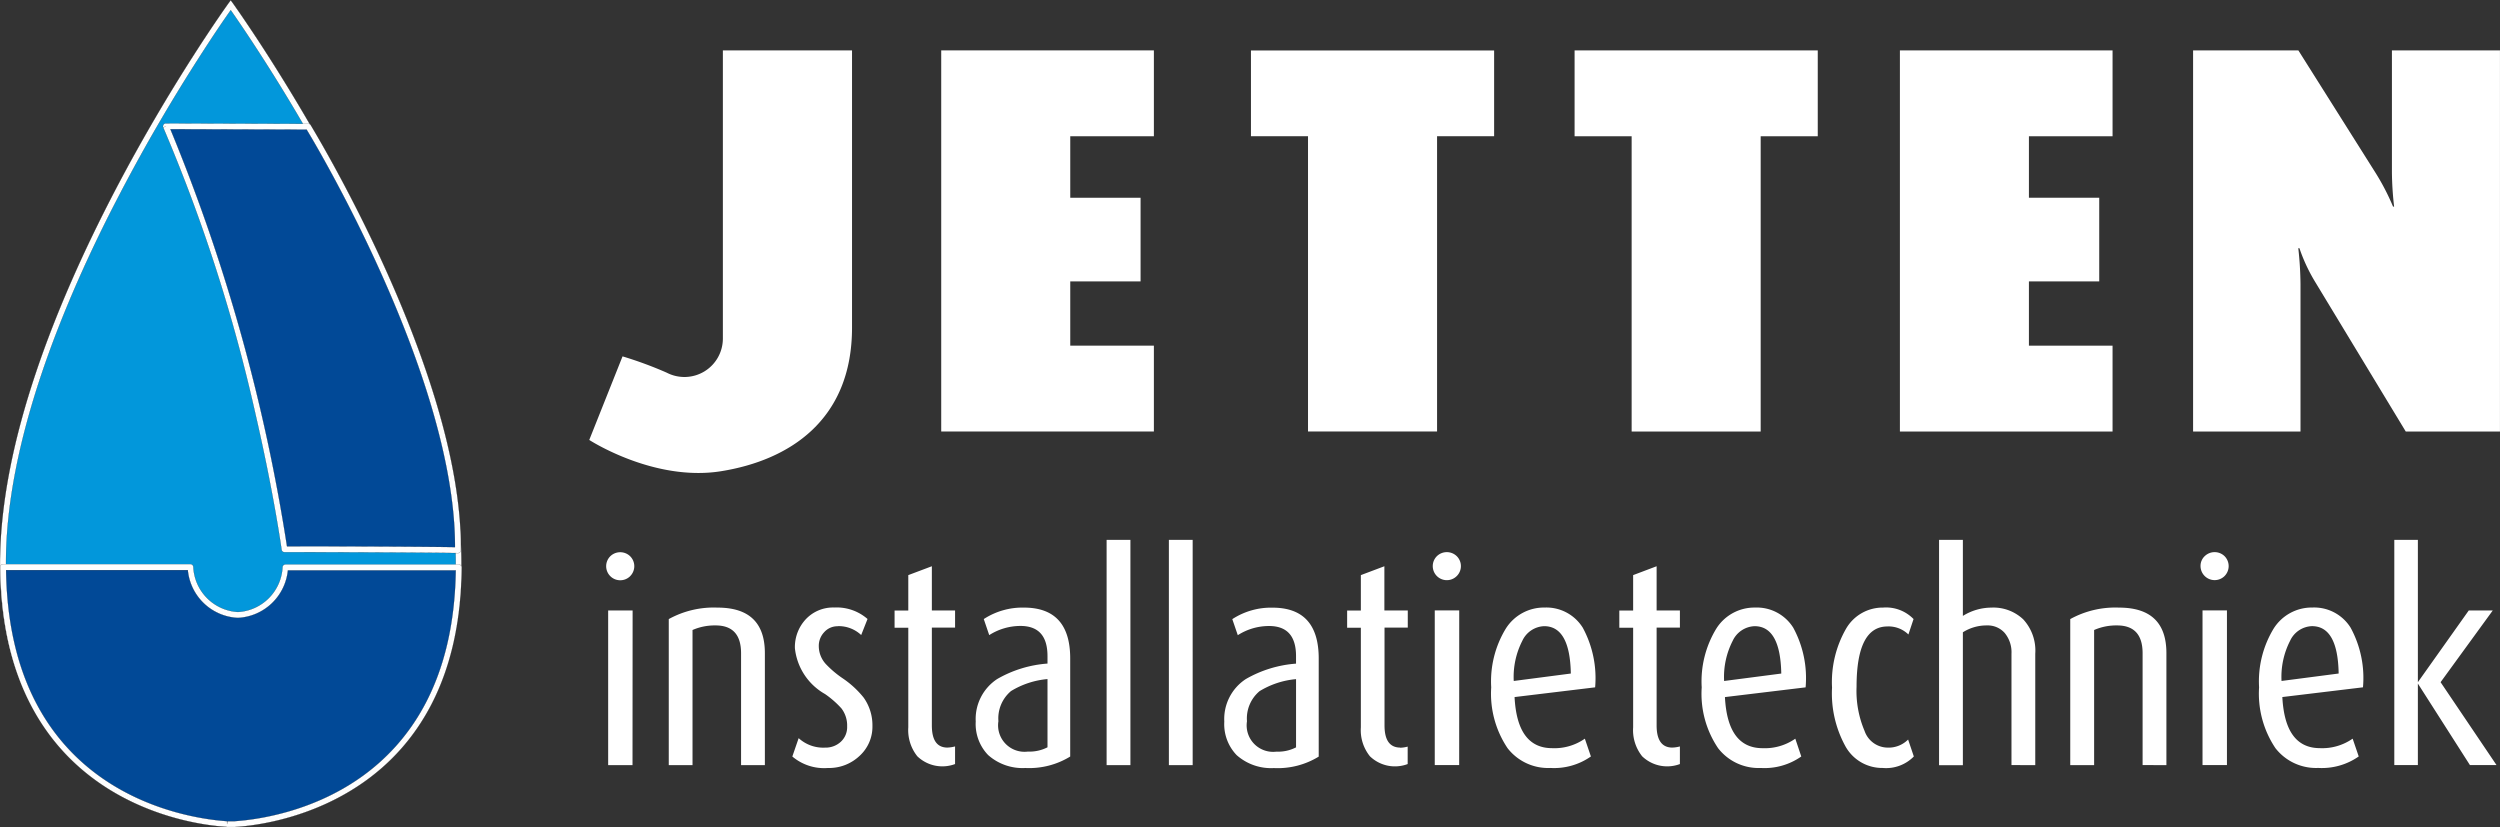 <svg xmlns="http://www.w3.org/2000/svg" width="145.776" height="48.223" viewBox="0 0 145.776 48.223">
  <rect x="0" y="0" width="145.776" height="48.223" fill="#333333" stroke="none"/>
  <g id="Logo_Jetten_Vec_tor_dia" data-name="Logo Jetten Vec tor dia" transform="translate(0.005 0.009)" style="isolation: isolate">
    <path id="Path_1100" data-name="Path 1100" d="M95.757,86.145A.82.82,0,1,1,94.6,84.982a.831.831,0,0,1,1.155,0,.818.818,0,0,1,0,1.163m.139,11.02h-1.42v-9.02H95.9Zm6.33,0V90.638q0-1.623-1.489-1.621a3.223,3.223,0,0,0-1.342.267v7.881H98.008V88.647a5.428,5.428,0,0,1,2.846-.669q2.761,0,2.758,2.659v6.527Zm5.638-8.1a1.033,1.033,0,0,0-.787.342,1.155,1.155,0,0,0-.319.812,1.551,1.551,0,0,0,.4,1.038,5.862,5.862,0,0,0,.986.839,5.526,5.526,0,0,1,1.223,1.12,2.774,2.774,0,0,1,.519,1.654,2.3,2.3,0,0,1-.757,1.76,2.59,2.59,0,0,1-1.839.7,2.866,2.866,0,0,1-2.075-.67l.369-1.07a2.123,2.123,0,0,0,1.538.552,1.3,1.3,0,0,0,.92-.341,1.157,1.157,0,0,0,.369-.894,1.641,1.641,0,0,0-.332-1.051,5.438,5.438,0,0,0-.957-.838,3.492,3.492,0,0,1-1.757-2.671,2.374,2.374,0,0,1,.644-1.7,2.178,2.178,0,0,1,1.649-.675,2.738,2.738,0,0,1,1.942.669l-.37.936a1.916,1.916,0,0,0-1.371-.518m6.408,7.079a1.85,1.85,0,0,0,.437-.066V97.1a2.108,2.108,0,0,1-2.2-.452,2.444,2.444,0,0,1-.527-1.691V89.15h-.8v-1h.8V86.083l1.374-.517v2.579h1.354v1h-1.354v5.706c0,.859.3,1.289.917,1.289m4.572,1.188a3.014,3.014,0,0,1-2.209-.754,2.61,2.61,0,0,1-.722-1.958,2.787,2.787,0,0,1,1.254-2.475,6.862,6.862,0,0,1,2.931-.9v-.437q0-1.755-1.575-1.757a3.391,3.391,0,0,0-1.823.535l-.318-.936a4.127,4.127,0,0,1,2.34-.669q2.7,0,2.7,2.963v5.722a4.572,4.572,0,0,1-2.578.67m1.254-5.187a4.892,4.892,0,0,0-2.128.7,2.081,2.081,0,0,0-.734,1.755,1.542,1.542,0,0,0,1.717,1.773,2.3,2.3,0,0,0,1.145-.25Zm3.447-8.119h1.388V97.165h-1.388Zm3.631,0h1.387V97.165h-1.387Zm6.159,13.306a3.021,3.021,0,0,1-2.209-.754,2.607,2.607,0,0,1-.719-1.958,2.784,2.784,0,0,1,1.254-2.475,6.871,6.871,0,0,1,2.929-.9v-.437q0-1.755-1.57-1.757a3.38,3.38,0,0,0-1.826.535l-.32-.936a4.135,4.135,0,0,1,2.346-.669q2.693,0,2.693,2.963v5.722a4.565,4.565,0,0,1-2.577.67m1.255-5.187a4.886,4.886,0,0,0-2.126.7,2.075,2.075,0,0,0-.735,1.755,1.543,1.543,0,0,0,1.717,1.773,2.294,2.294,0,0,0,1.144-.25Zm6.074,4a1.865,1.865,0,0,0,.435-.066V97.1a2.1,2.1,0,0,1-2.2-.452,2.43,2.43,0,0,1-.53-1.691V89.15h-.8v-1h.8V86.083l1.372-.517v2.579H141.1v1h-1.356v5.706q0,1.289.922,1.289m3.288-10a.819.819,0,0,1-1.155-1.163.831.831,0,0,1,1.155,0,.815.815,0,0,1,0,1.163m.143,11.02h-1.424v-9.02H144.1Zm3.23-3.966q.149,2.979,2.19,2.98a3.093,3.093,0,0,0,1.908-.554l.353,1.038a3.735,3.735,0,0,1-2.359.67,2.993,2.993,0,0,1-2.5-1.153,5.7,5.7,0,0,1-.954-3.548,5.917,5.917,0,0,1,.855-3.431,2.628,2.628,0,0,1,2.259-1.222,2.5,2.5,0,0,1,2.227,1.179,6.176,6.176,0,0,1,.719,3.474Zm1.724-4.134a1.466,1.466,0,0,0-1.272.854,4.623,4.623,0,0,0-.5,2.342l3.329-.434q-.052-2.76-1.557-2.762m7.48,7.079a1.864,1.864,0,0,0,.436-.066V97.1a2.106,2.106,0,0,1-2.2-.452,2.444,2.444,0,0,1-.526-1.691V89.15h-.806v-1h.806V86.083l1.369-.517v2.579h1.358v1h-1.358v5.706c0,.859.31,1.289.922,1.289m3.062-2.945q.151,2.979,2.195,2.98a3.107,3.107,0,0,0,1.908-.554l.348,1.038a3.724,3.724,0,0,1-2.358.67,2.988,2.988,0,0,1-2.491-1.153,5.668,5.668,0,0,1-.957-3.548,5.914,5.914,0,0,1,.855-3.431,2.628,2.628,0,0,1,2.26-1.222,2.505,2.505,0,0,1,2.226,1.179,6.161,6.161,0,0,1,.718,3.474Zm1.726-4.134a1.469,1.469,0,0,0-1.274.854,4.61,4.61,0,0,0-.5,2.342l3.333-.434c-.034-1.84-.556-2.762-1.556-2.762m7.746.016q-1.8,0-1.8,3.516a5.944,5.944,0,0,0,.467,2.576,1.436,1.436,0,0,0,1.3.971,1.612,1.612,0,0,0,1.239-.469l.333.987a2.264,2.264,0,0,1-1.822.67,2.45,2.45,0,0,1-2.153-1.239,6.4,6.4,0,0,1-.794-3.447,6.251,6.251,0,0,1,.836-3.466,2.469,2.469,0,0,1,2.143-1.2,2.234,2.234,0,0,1,1.774.669l-.3.9a1.656,1.656,0,0,0-1.223-.469m7.233,8.083V90.671a1.762,1.762,0,0,0-.4-1.22,1.322,1.322,0,0,0-1.029-.434,2.575,2.575,0,0,0-1.405.4v7.749h-1.389V84.027h1.389v4.435a3.173,3.173,0,0,1,1.657-.484,2.53,2.53,0,0,1,1.864.686,2.687,2.687,0,0,1,.7,2.007v6.494Zm7.646,0V90.638q0-1.623-1.49-1.621a3.2,3.2,0,0,0-1.337.267v7.881h-1.392V88.647a5.436,5.436,0,0,1,2.846-.669q2.764,0,2.761,2.659v6.527Zm4.778-11.02a.823.823,0,0,1-1.4-.578.781.781,0,0,1,.245-.585.831.831,0,0,1,1.154,0,.822.822,0,0,1,0,1.163m.141,11.02h-1.424v-9.02h1.424Zm3.23-3.966q.153,2.979,2.19,2.98a3.1,3.1,0,0,0,1.91-.554l.354,1.038a3.751,3.751,0,0,1-2.361.67,3,3,0,0,1-2.495-1.153,5.7,5.7,0,0,1-.954-3.548,5.932,5.932,0,0,1,.853-3.431,2.628,2.628,0,0,1,2.262-1.222,2.5,2.5,0,0,1,2.224,1.179,6.13,6.13,0,0,1,.719,3.474Zm1.725-4.134a1.46,1.46,0,0,0-1.272.854,4.6,4.6,0,0,0-.5,2.342l3.331-.434q-.048-2.76-1.554-2.762m10.759,8.1h-1.551l-3.035-4.752v4.752h-1.374V84.027h1.374v8.3l2.968-4.183h1.4l-3.043,4.183Z" transform="translate(-59.017 -52.557)" fill="#fff"/>
    <path id="Path_1101" data-name="Path 1101" d="M353.8,30.052l-5.3-8.752a9.913,9.913,0,0,1-.9-1.938h-.066a20.1,20.1,0,0,1,.129,2.1v8.59H341.4V7.829h6.138L352.059,15a13.494,13.494,0,0,1,1,1.938h.063a18.792,18.792,0,0,1-.128-2V7.829h6.3V30.052Z" transform="translate(-213.525 -4.9)" fill="#fff"/>
    <path id="Path_1102" data-name="Path 1102" d="M295.757,30.052V7.829h12.4v5.007h-4.877v3.586h4.1V21.3h-4.1v3.746h4.877v5.006Z" transform="translate(-184.978 -4.9)" fill="#fff"/>
    <path id="Path_1103" data-name="Path 1103" d="M146.514,30.052V7.829h12.4v5.007h-4.876v3.586h4.1V21.3h-4.1v3.746h4.876v5.006Z" transform="translate(-91.636 -4.9)" fill="#fff"/>
    <path id="Path_1104" data-name="Path 1104" d="M205.581,12.836V30.053h-7.525V12.836h-3.327v-5h14.179v5Z" transform="translate(-121.79 -4.902)" fill="#fff"/>
    <path id="Path_1105" data-name="Path 1105" d="M255.963,12.838V30.056h-7.524V12.838h-3.327V7.832h14.179v5.006Z" transform="translate(-153.302 -4.902)" fill="#fff"/>
    <path id="Path_1106" data-name="Path 1106" d="M99.512,7.832v16.8a2.241,2.241,0,0,1-3.273,1.992,22.86,22.86,0,0,0-2.577-.951l-1.941,4.873S95.487,33,99.412,32.369s7.631-2.935,7.631-8.367V7.832Z" transform="translate(-57.366 -4.902)" fill="#fff"/>
    <path id="Path_1107" data-name="Path 1107" d="M27.025,33.319C27.025,19.2,13.746.781,13.746.781S.469,19.192.469,33.316c0,13.336,10.447,14.993,13.043,15.153.012,0,.449,0,.46,0,2.586-.16,13.053-1.8,13.053-15.152" transform="translate(-0.294 -0.492)" fill="#0297db"/>
    <path id="Path_1108" data-name="Path 1108" d="M13.216,48.157H13.2C10.56,48,0,46.265,0,32.831.021,18.618,13.311.213,13.314.2l.139-.188L13.591.2c0,.015,13.3,18.422,13.318,32.638,0,13.467-10.607,15.18-13.22,15.323h-.065c-.035,0-.086,0-.131,0-.109,0-.225,0-.277,0m.1-.34h.343l.013,0c2.562-.173,12.887-1.751,12.9-14.979,0-10.513-7.451-23.52-11.185-29.347C14.44,2.013,13.737,1,13.455.594c-.286.4-.99,1.418-1.931,2.894C10.28,5.432,8.622,8.17,6.969,11.35,3.651,17.7.344,25.824.35,32.831c0,13.22,10.309,14.807,12.884,14.983h.024a.519.519,0,0,1,.056,0" transform="translate(-0.005 -0.009)" fill="#fefefe" stroke="#111" stroke-width="0.01"/>
    <path id="Path_1109" data-name="Path 1109" d="M25.818,19.642l8.3.026S42.956,34.1,42.844,44.359c-3.716-.05-10.107-.05-10.107-.05a105.951,105.951,0,0,0-6.919-24.667" transform="translate(-16.148 -12.288)" fill="#014997"/>
    <path id="Path_1110" data-name="Path 1110" d="M42.557,44.248c-3.63-.049-9.822-.051-10.1-.051a.169.169,0,0,1-.179-.145c0-.007-.449-3.253-1.536-7.959a96.292,96.292,0,0,0-5.367-16.661l.157-.072-.157.072a.169.169,0,0,1,.014-.162.16.16,0,0,1,.143-.078l8.3.025a.166.166,0,0,1,.148.081c0,.013,8.742,14.254,8.756,24.587,0,.063,0,.128,0,.193a.172.172,0,0,1-.052.121.157.157,0,0,1-.118.049Zm-.168-.345v-.019c.007-7.62-4.884-17.554-7.337-22.028-.674-1.232-1.161-2.048-1.314-2.3l-7.943-.025a106.374,106.374,0,0,1,6.8,24.323c.963,0,6.392,0,9.791.047" transform="translate(-15.864 -12.007)" fill="#fefefe" stroke="#111" stroke-width="0.01"/>
    <path id="Path_1111" data-name="Path 1111" d="M13.531,103.239c.008,0,.45,0,.455,0,2.575-.16,12.957-1.793,13.049-14.966H16.94a2.929,2.929,0,0,1-2.765,2.77,2.924,2.924,0,0,1-2.765-2.788H.489c.09,13.174,10.456,14.823,13.042,14.984" transform="translate(-0.308 -55.201)" fill="#014997"/>
    <path id="Path_1112" data-name="Path 1112" d="M13.235,103.12h-.016C10.587,102.971.113,101.243.026,87.971a.164.164,0,0,1,.049-.121A.164.164,0,0,1,.2,87.8H11.121a.17.17,0,0,1,.165.157,2.761,2.761,0,0,0,2.6,2.633,2.759,2.759,0,0,0,2.6-2.621.171.171,0,0,1,.169-.153h10.1a.176.176,0,0,1,.124.055.178.178,0,0,1,.054.119c-.1,13.288-10.618,14.994-13.213,15.137h-.193c-.113,0-.236,0-.282,0m.007-.168.008-.171h.436c2.537-.169,12.7-1.729,12.89-14.624H16.8a3.084,3.084,0,0,1-2.919,2.771,3.08,3.08,0,0,1-2.919-2.787H.368c.184,12.9,10.328,14.465,12.881,14.64Z" transform="translate(-0.017 -54.914)" fill="#fefefe" stroke="#111" stroke-width="0.01"/>
  </g>
</svg>
